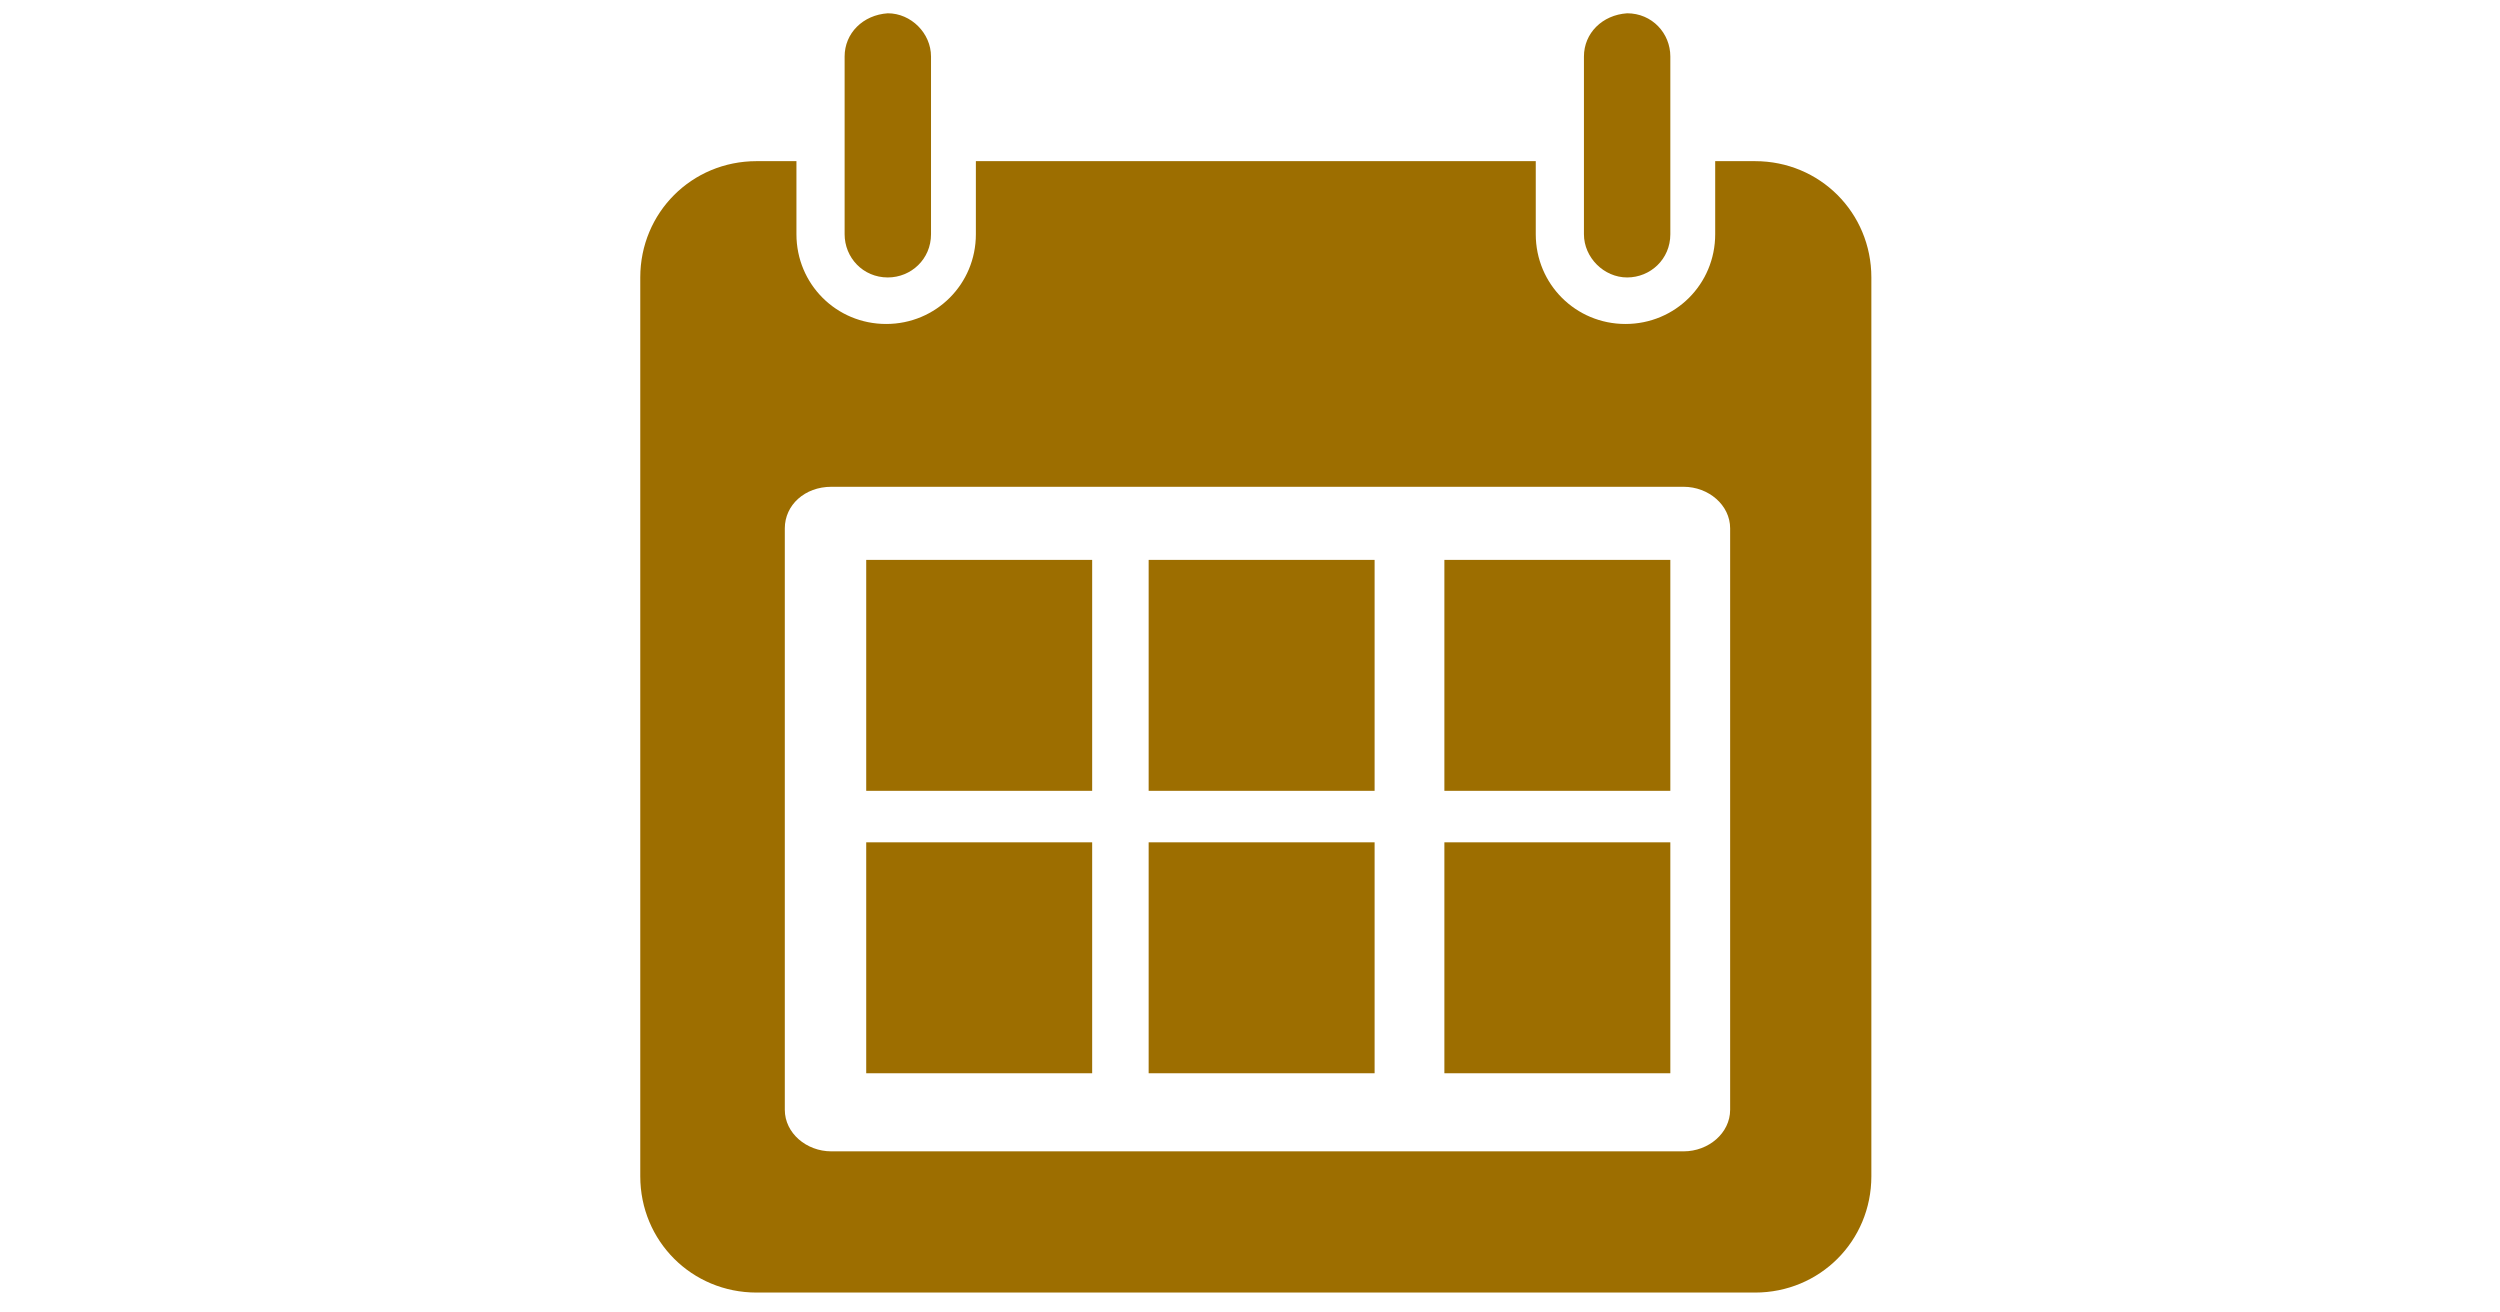 <?xml version="1.0" encoding="utf-8"?>
<!-- Generator: Adobe Illustrator 17.0.0, SVG Export Plug-In . SVG Version: 6.00 Build 0)  -->
<!DOCTYPE svg PUBLIC "-//W3C//DTD SVG 1.1//EN" "http://www.w3.org/Graphics/SVG/1.1/DTD/svg11.dtd">
<svg version="1.1" id="Layer_1" xmlns="http://www.w3.org/2000/svg" xmlns:xlink="http://www.w3.org/1999/xlink" x="0px" y="0px"
	 width="1200px" height="630px" viewBox="0 0 1200 630" enable-background="new 0 0 1200 630" xml:space="preserve">
<g>
	<g>
		<path fill="#9D6E00" d="M363.152,77.354c-31.101,0-55.823,24.722-55.823,55.823v431.43c0,31.101,24.722,55.823,55.823,55.823
			H842.43c31.101,0,55.823-24.721,55.823-55.823v-431.43c0-31.101-24.721-55.823-55.823-55.823h-19.139v35.089
			c0,23.924-19.139,43.063-43.063,43.063s-43.063-19.139-43.063-43.063V77.354H468.418v35.089c0,23.924-19.139,43.063-43.063,43.063
			c-23.924,0-43.063-19.139-43.063-43.063V77.354H363.152z M399.038,233.658h409.101c11.962,0,22.329,8.772,22.329,19.937v279.114
			c0,11.165-10.367,19.937-22.329,19.937H399.038c-11.962,0-22.329-8.772-22.329-19.937V253.595
			C376.709,242.43,386.278,233.658,399.038,233.658z"/>
		<path fill="#9D6E00" d="M405.418,27.114v50.241v35.089c0,11.165,8.772,20.734,20.734,20.734c11.165,0,20.734-8.772,20.734-20.734
			v-35.09v-50.24c0-11.165-9.57-20.734-20.734-20.734C414.19,7.177,405.418,15.949,405.418,27.114z"/>
		<path fill="#9D6E00" d="M760.291,27.114v50.241v35.089c0,11.165,9.57,20.734,20.734,20.734c11.165,0,20.734-8.772,20.734-20.734
			v-35.09v-50.24c0-11.165-8.772-20.734-20.734-20.734C769.063,7.177,760.291,15.949,760.291,27.114z"/>
	</g>
	<rect x="415.785" y="268.747" fill="#9D6E00" width="108.456" height="110.848"/>
	<rect x="551.354" y="268.747" fill="#9D6E00" width="108.456" height="110.848"/>
	<rect x="415.785" y="404.316" fill="#9D6E00" width="108.456" height="110.848"/>
	<rect x="551.354" y="404.316" fill="#9D6E00" width="108.456" height="110.848"/>
	<rect x="693.304" y="268.747" fill="#9D6E00" width="108.456" height="110.848"/>
	<rect x="693.304" y="404.316" fill="#9D6E00" width="108.456" height="110.848"/>
</g>
</svg>
